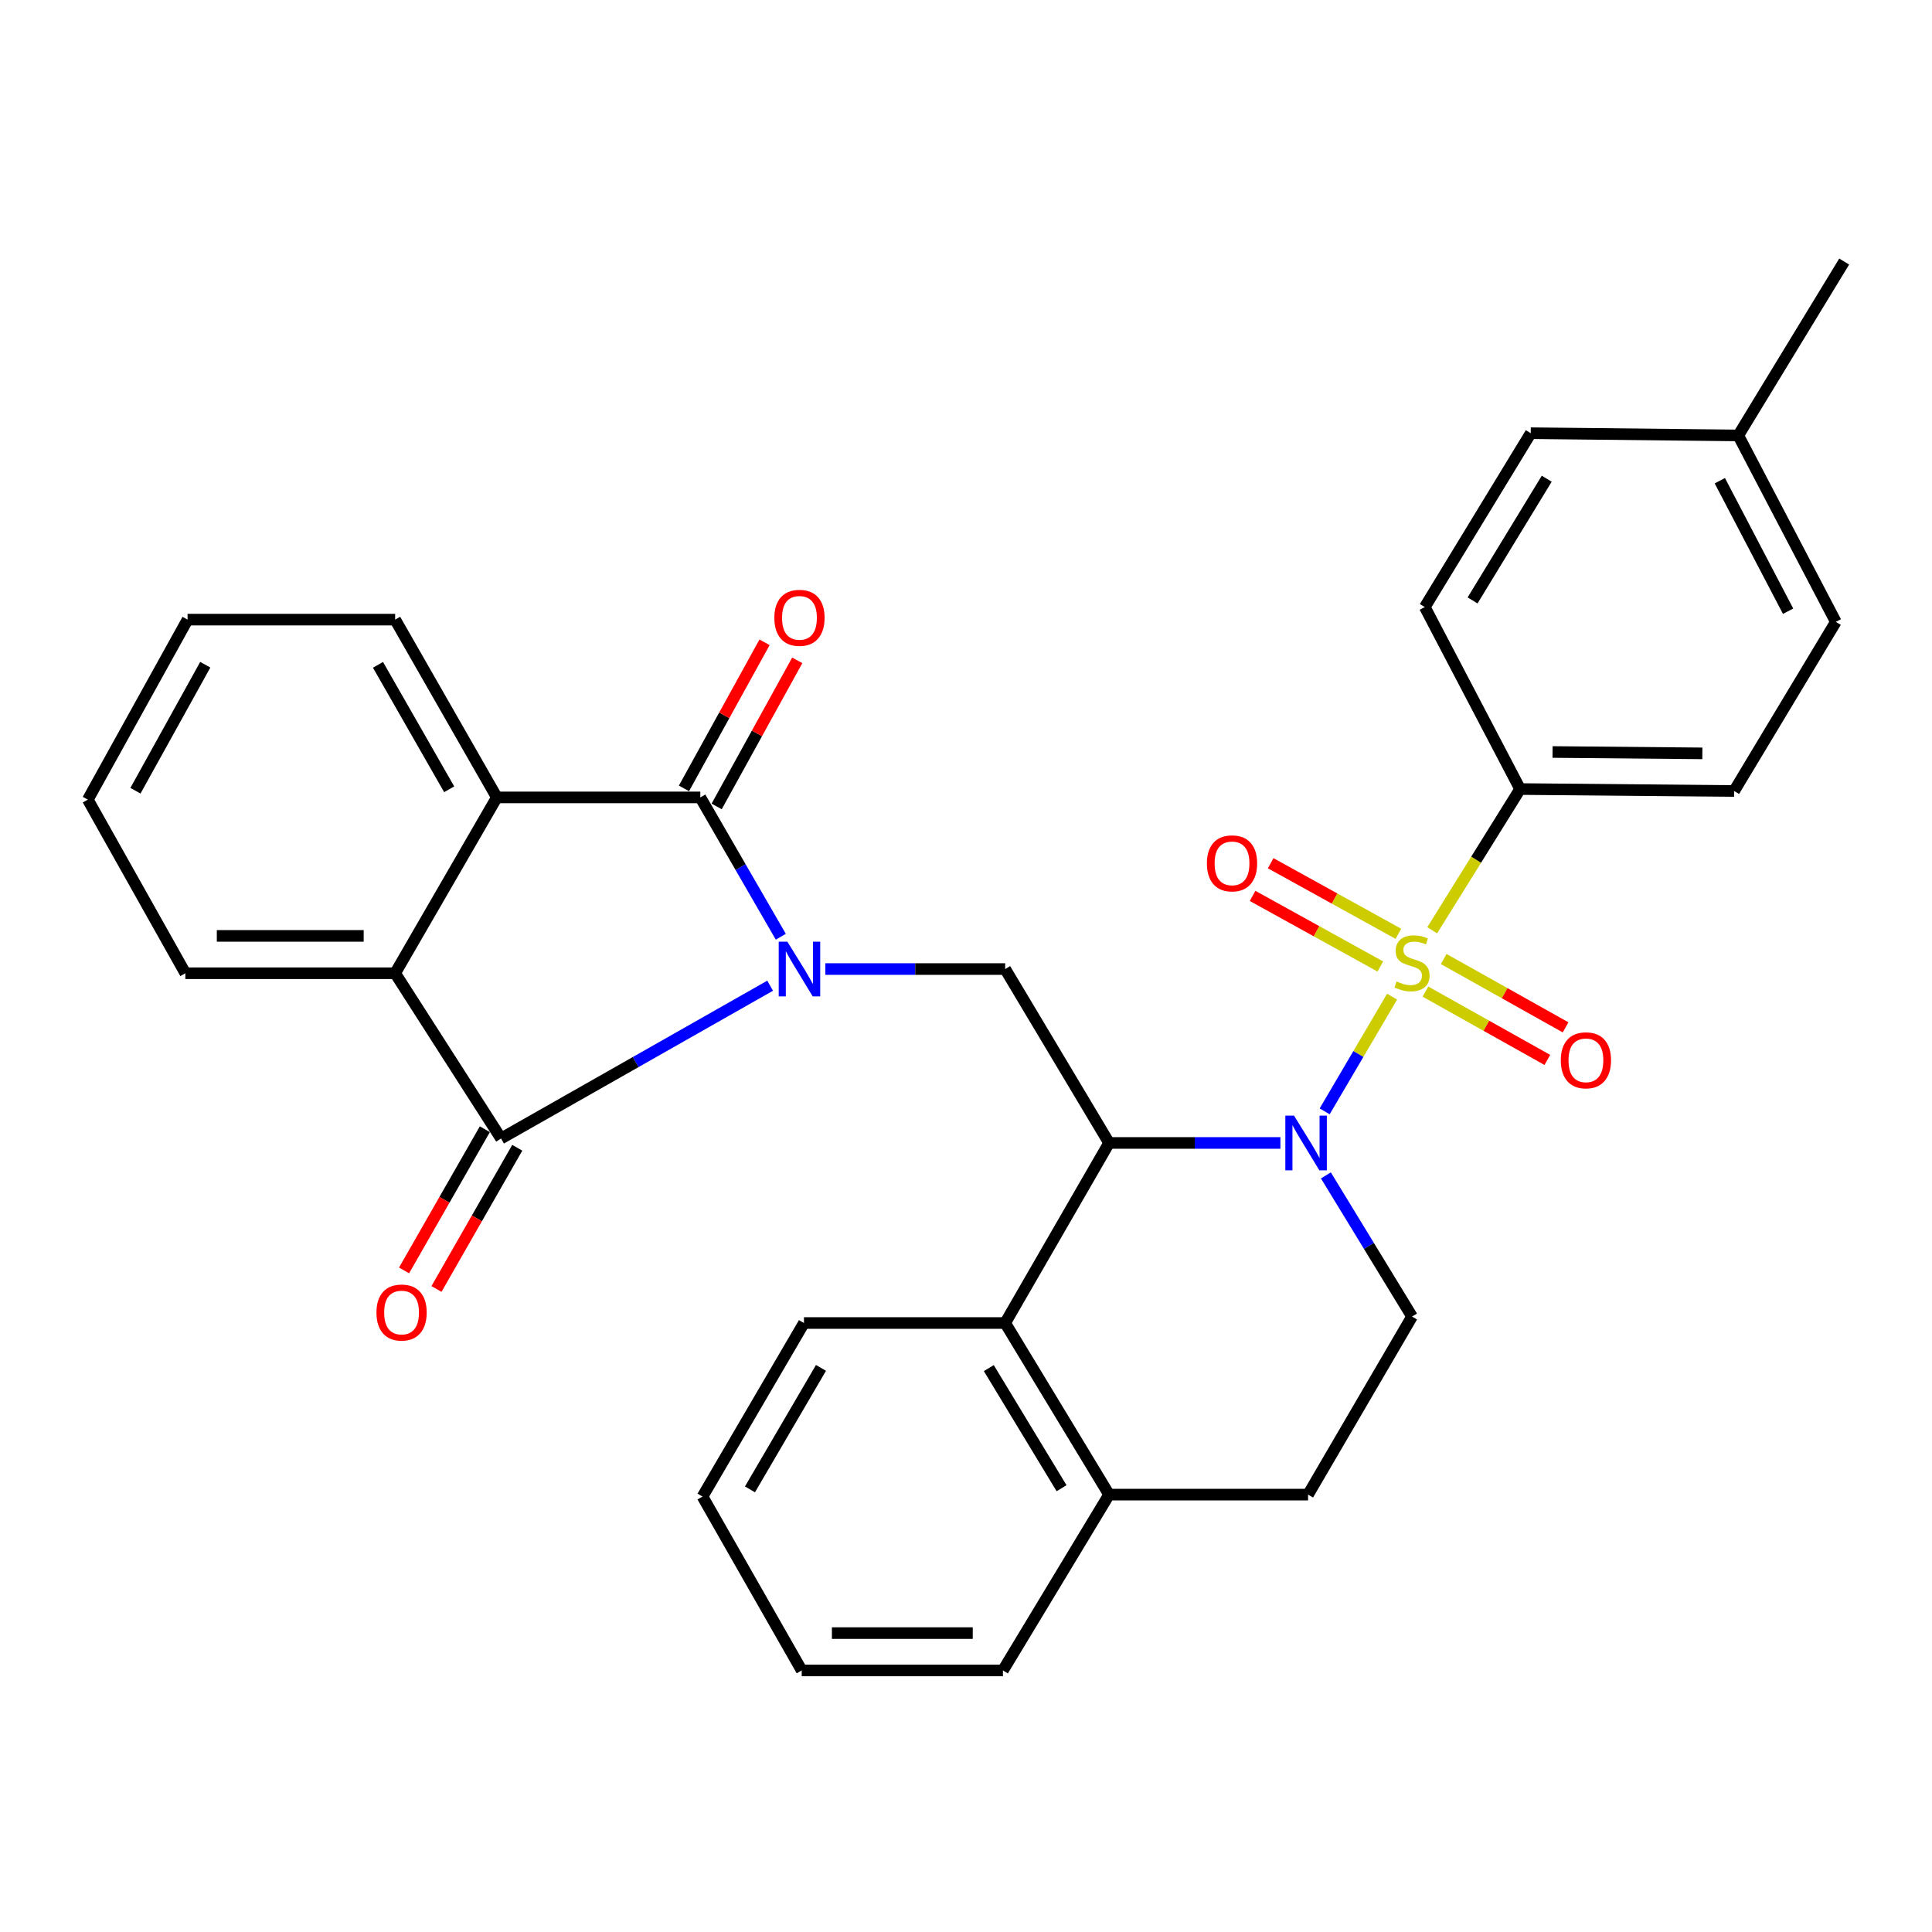<?xml version='1.0' encoding='iso-8859-1'?>
<svg version='1.1' baseProfile='full'
              xmlns='http://www.w3.org/2000/svg'
                      xmlns:rdkit='http://www.rdkit.org/xml'
                      xmlns:xlink='http://www.w3.org/1999/xlink'
                  xml:space='preserve'
width='1000px' height='1000px' viewBox='0 0 1000 1000'>
<!-- END OF HEADER -->
<rect style='opacity:1.0;fill:#FFFFFF;stroke:none' width='1000' height='1000' x='0' y='0'> </rect>
<path class='bond-2' d='M 404.14,484.854 L 383.31,448.796' style='fill:none;fill-rule:evenodd;stroke:#0000FF;stroke-width:6px;stroke-linecap:butt;stroke-linejoin:miter;stroke-opacity:1' />
<path class='bond-2' d='M 383.31,448.796 L 362.481,412.738' style='fill:none;fill-rule:evenodd;stroke:#000000;stroke-width:6px;stroke-linecap:butt;stroke-linejoin:miter;stroke-opacity:1' />
<path class='bond-3' d='M 398.62,510.198 L 328.984,549.74' style='fill:none;fill-rule:evenodd;stroke:#0000FF;stroke-width:6px;stroke-linecap:butt;stroke-linejoin:miter;stroke-opacity:1' />
<path class='bond-3' d='M 328.984,549.74 L 259.347,589.281' style='fill:none;fill-rule:evenodd;stroke:#000000;stroke-width:6px;stroke-linecap:butt;stroke-linejoin:miter;stroke-opacity:1' />
<path class='bond-5' d='M 427.203,501.579 L 473.739,501.579' style='fill:none;fill-rule:evenodd;stroke:#0000FF;stroke-width:6px;stroke-linecap:butt;stroke-linejoin:miter;stroke-opacity:1' />
<path class='bond-5' d='M 473.739,501.579 L 520.275,501.579' style='fill:none;fill-rule:evenodd;stroke:#000000;stroke-width:6px;stroke-linecap:butt;stroke-linejoin:miter;stroke-opacity:1' />
<path class='bond-0' d='M 720.534,515.868 L 703.088,545.551' style='fill:none;fill-rule:evenodd;stroke:#CCCC00;stroke-width:6px;stroke-linecap:butt;stroke-linejoin:miter;stroke-opacity:1' />
<path class='bond-0' d='M 703.088,545.551 L 685.641,575.234' style='fill:none;fill-rule:evenodd;stroke:#0000FF;stroke-width:6px;stroke-linecap:butt;stroke-linejoin:miter;stroke-opacity:1' />
<path class='bond-9' d='M 741.306,481.515 L 764.057,444.963' style='fill:none;fill-rule:evenodd;stroke:#CCCC00;stroke-width:6px;stroke-linecap:butt;stroke-linejoin:miter;stroke-opacity:1' />
<path class='bond-9' d='M 764.057,444.963 L 786.808,408.41' style='fill:none;fill-rule:evenodd;stroke:#000000;stroke-width:6px;stroke-linecap:butt;stroke-linejoin:miter;stroke-opacity:1' />
<path class='bond-11' d='M 737.804,513.248 L 769.352,530.932' style='fill:none;fill-rule:evenodd;stroke:#CCCC00;stroke-width:6px;stroke-linecap:butt;stroke-linejoin:miter;stroke-opacity:1' />
<path class='bond-11' d='M 769.352,530.932 L 800.9,548.617' style='fill:none;fill-rule:evenodd;stroke:#FF0000;stroke-width:6px;stroke-linecap:butt;stroke-linejoin:miter;stroke-opacity:1' />
<path class='bond-11' d='M 747.255,496.387 L 778.803,514.071' style='fill:none;fill-rule:evenodd;stroke:#CCCC00;stroke-width:6px;stroke-linecap:butt;stroke-linejoin:miter;stroke-opacity:1' />
<path class='bond-11' d='M 778.803,514.071 L 810.351,531.756' style='fill:none;fill-rule:evenodd;stroke:#FF0000;stroke-width:6px;stroke-linecap:butt;stroke-linejoin:miter;stroke-opacity:1' />
<path class='bond-12' d='M 723.803,483.334 L 690.747,465.067' style='fill:none;fill-rule:evenodd;stroke:#CCCC00;stroke-width:6px;stroke-linecap:butt;stroke-linejoin:miter;stroke-opacity:1' />
<path class='bond-12' d='M 690.747,465.067 L 657.692,446.8' style='fill:none;fill-rule:evenodd;stroke:#FF0000;stroke-width:6px;stroke-linecap:butt;stroke-linejoin:miter;stroke-opacity:1' />
<path class='bond-12' d='M 714.454,500.252 L 681.398,481.985' style='fill:none;fill-rule:evenodd;stroke:#CCCC00;stroke-width:6px;stroke-linecap:butt;stroke-linejoin:miter;stroke-opacity:1' />
<path class='bond-12' d='M 681.398,481.985 L 648.342,463.718' style='fill:none;fill-rule:evenodd;stroke:#FF0000;stroke-width:6px;stroke-linecap:butt;stroke-linejoin:miter;stroke-opacity:1' />
<path class='bond-1' d='M 662.739,591.59 L 618.402,591.59' style='fill:none;fill-rule:evenodd;stroke:#0000FF;stroke-width:6px;stroke-linecap:butt;stroke-linejoin:miter;stroke-opacity:1' />
<path class='bond-1' d='M 618.402,591.59 L 574.064,591.59' style='fill:none;fill-rule:evenodd;stroke:#000000;stroke-width:6px;stroke-linecap:butt;stroke-linejoin:miter;stroke-opacity:1' />
<path class='bond-10' d='M 686.276,608.382 L 708.573,644.916' style='fill:none;fill-rule:evenodd;stroke:#0000FF;stroke-width:6px;stroke-linecap:butt;stroke-linejoin:miter;stroke-opacity:1' />
<path class='bond-10' d='M 708.573,644.916 L 730.87,681.451' style='fill:none;fill-rule:evenodd;stroke:#000000;stroke-width:6px;stroke-linecap:butt;stroke-linejoin:miter;stroke-opacity:1' />
<path class='bond-7' d='M 362.481,412.738 L 257.167,412.738' style='fill:none;fill-rule:evenodd;stroke:#000000;stroke-width:6px;stroke-linecap:butt;stroke-linejoin:miter;stroke-opacity:1' />
<path class='bond-13' d='M 370.943,417.406 L 391.8,379.6' style='fill:none;fill-rule:evenodd;stroke:#000000;stroke-width:6px;stroke-linecap:butt;stroke-linejoin:miter;stroke-opacity:1' />
<path class='bond-13' d='M 391.8,379.6 L 412.656,341.793' style='fill:none;fill-rule:evenodd;stroke:#FF0000;stroke-width:6px;stroke-linecap:butt;stroke-linejoin:miter;stroke-opacity:1' />
<path class='bond-13' d='M 354.018,408.069 L 374.875,370.263' style='fill:none;fill-rule:evenodd;stroke:#000000;stroke-width:6px;stroke-linecap:butt;stroke-linejoin:miter;stroke-opacity:1' />
<path class='bond-13' d='M 374.875,370.263 L 395.731,332.457' style='fill:none;fill-rule:evenodd;stroke:#FF0000;stroke-width:6px;stroke-linecap:butt;stroke-linejoin:miter;stroke-opacity:1' />
<path class='bond-6' d='M 259.347,589.281 L 204.526,503.748' style='fill:none;fill-rule:evenodd;stroke:#000000;stroke-width:6px;stroke-linecap:butt;stroke-linejoin:miter;stroke-opacity:1' />
<path class='bond-14' d='M 250.958,584.482 L 230.05,621.026' style='fill:none;fill-rule:evenodd;stroke:#000000;stroke-width:6px;stroke-linecap:butt;stroke-linejoin:miter;stroke-opacity:1' />
<path class='bond-14' d='M 230.05,621.026 L 209.142,657.57' style='fill:none;fill-rule:evenodd;stroke:#FF0000;stroke-width:6px;stroke-linecap:butt;stroke-linejoin:miter;stroke-opacity:1' />
<path class='bond-14' d='M 267.736,594.081 L 246.828,630.625' style='fill:none;fill-rule:evenodd;stroke:#000000;stroke-width:6px;stroke-linecap:butt;stroke-linejoin:miter;stroke-opacity:1' />
<path class='bond-14' d='M 246.828,630.625 L 225.92,667.169' style='fill:none;fill-rule:evenodd;stroke:#FF0000;stroke-width:6px;stroke-linecap:butt;stroke-linejoin:miter;stroke-opacity:1' />
<path class='bond-4' d='M 574.064,591.59 L 520.275,501.579' style='fill:none;fill-rule:evenodd;stroke:#000000;stroke-width:6px;stroke-linecap:butt;stroke-linejoin:miter;stroke-opacity:1' />
<path class='bond-8' d='M 574.064,591.59 L 520.275,684.791' style='fill:none;fill-rule:evenodd;stroke:#000000;stroke-width:6px;stroke-linecap:butt;stroke-linejoin:miter;stroke-opacity:1' />
<path class='bond-23' d='M 204.526,503.748 L 95.937,503.748' style='fill:none;fill-rule:evenodd;stroke:#000000;stroke-width:6px;stroke-linecap:butt;stroke-linejoin:miter;stroke-opacity:1' />
<path class='bond-23' d='M 188.238,484.418 L 112.225,484.418' style='fill:none;fill-rule:evenodd;stroke:#000000;stroke-width:6px;stroke-linecap:butt;stroke-linejoin:miter;stroke-opacity:1' />
<path class='bond-31' d='M 204.526,503.748 L 257.167,412.738' style='fill:none;fill-rule:evenodd;stroke:#000000;stroke-width:6px;stroke-linecap:butt;stroke-linejoin:miter;stroke-opacity:1' />
<path class='bond-22' d='M 257.167,412.738 L 204.526,320.718' style='fill:none;fill-rule:evenodd;stroke:#000000;stroke-width:6px;stroke-linecap:butt;stroke-linejoin:miter;stroke-opacity:1' />
<path class='bond-22' d='M 232.493,408.533 L 195.644,344.119' style='fill:none;fill-rule:evenodd;stroke:#000000;stroke-width:6px;stroke-linecap:butt;stroke-linejoin:miter;stroke-opacity:1' />
<path class='bond-15' d='M 520.275,684.791 L 574.064,773.61' style='fill:none;fill-rule:evenodd;stroke:#000000;stroke-width:6px;stroke-linecap:butt;stroke-linejoin:miter;stroke-opacity:1' />
<path class='bond-15' d='M 511.809,708.127 L 549.462,770.3' style='fill:none;fill-rule:evenodd;stroke:#000000;stroke-width:6px;stroke-linecap:butt;stroke-linejoin:miter;stroke-opacity:1' />
<path class='bond-24' d='M 520.275,684.791 L 416.131,684.791' style='fill:none;fill-rule:evenodd;stroke:#000000;stroke-width:6px;stroke-linecap:butt;stroke-linejoin:miter;stroke-opacity:1' />
<path class='bond-17' d='M 786.808,408.41 L 897.577,409.42' style='fill:none;fill-rule:evenodd;stroke:#000000;stroke-width:6px;stroke-linecap:butt;stroke-linejoin:miter;stroke-opacity:1' />
<path class='bond-17' d='M 803.599,389.233 L 881.138,389.939' style='fill:none;fill-rule:evenodd;stroke:#000000;stroke-width:6px;stroke-linecap:butt;stroke-linejoin:miter;stroke-opacity:1' />
<path class='bond-18' d='M 786.808,408.41 L 737.474,314.221' style='fill:none;fill-rule:evenodd;stroke:#000000;stroke-width:6px;stroke-linecap:butt;stroke-linejoin:miter;stroke-opacity:1' />
<path class='bond-33' d='M 730.87,681.451 L 677.048,773.61' style='fill:none;fill-rule:evenodd;stroke:#000000;stroke-width:6px;stroke-linecap:butt;stroke-linejoin:miter;stroke-opacity:1' />
<path class='bond-16' d='M 574.064,773.61 L 677.048,773.61' style='fill:none;fill-rule:evenodd;stroke:#000000;stroke-width:6px;stroke-linecap:butt;stroke-linejoin:miter;stroke-opacity:1' />
<path class='bond-25' d='M 574.064,773.61 L 519.115,864.62' style='fill:none;fill-rule:evenodd;stroke:#000000;stroke-width:6px;stroke-linecap:butt;stroke-linejoin:miter;stroke-opacity:1' />
<path class='bond-20' d='M 897.577,409.42 L 950.218,321.878' style='fill:none;fill-rule:evenodd;stroke:#000000;stroke-width:6px;stroke-linecap:butt;stroke-linejoin:miter;stroke-opacity:1' />
<path class='bond-19' d='M 737.474,314.221 L 792.306,224.221' style='fill:none;fill-rule:evenodd;stroke:#000000;stroke-width:6px;stroke-linecap:butt;stroke-linejoin:miter;stroke-opacity:1' />
<path class='bond-19' d='M 762.207,310.778 L 800.589,247.778' style='fill:none;fill-rule:evenodd;stroke:#000000;stroke-width:6px;stroke-linecap:butt;stroke-linejoin:miter;stroke-opacity:1' />
<path class='bond-21' d='M 792.306,224.221 L 899.735,225.381' style='fill:none;fill-rule:evenodd;stroke:#000000;stroke-width:6px;stroke-linecap:butt;stroke-linejoin:miter;stroke-opacity:1' />
<path class='bond-35' d='M 950.218,321.878 L 899.735,225.381' style='fill:none;fill-rule:evenodd;stroke:#000000;stroke-width:6px;stroke-linecap:butt;stroke-linejoin:miter;stroke-opacity:1' />
<path class='bond-35' d='M 925.518,316.364 L 890.18,248.815' style='fill:none;fill-rule:evenodd;stroke:#000000;stroke-width:6px;stroke-linecap:butt;stroke-linejoin:miter;stroke-opacity:1' />
<path class='bond-26' d='M 899.735,225.381 L 954.545,135.38' style='fill:none;fill-rule:evenodd;stroke:#000000;stroke-width:6px;stroke-linecap:butt;stroke-linejoin:miter;stroke-opacity:1' />
<path class='bond-27' d='M 204.526,320.718 L 97.086,320.718' style='fill:none;fill-rule:evenodd;stroke:#000000;stroke-width:6px;stroke-linecap:butt;stroke-linejoin:miter;stroke-opacity:1' />
<path class='bond-28' d='M 95.937,503.748 L 45.455,413.887' style='fill:none;fill-rule:evenodd;stroke:#000000;stroke-width:6px;stroke-linecap:butt;stroke-linejoin:miter;stroke-opacity:1' />
<path class='bond-29' d='M 416.131,684.791 L 363.619,774.619' style='fill:none;fill-rule:evenodd;stroke:#000000;stroke-width:6px;stroke-linecap:butt;stroke-linejoin:miter;stroke-opacity:1' />
<path class='bond-29' d='M 424.942,708.02 L 388.183,770.9' style='fill:none;fill-rule:evenodd;stroke:#000000;stroke-width:6px;stroke-linecap:butt;stroke-linejoin:miter;stroke-opacity:1' />
<path class='bond-34' d='M 519.115,864.62 L 414.971,864.62' style='fill:none;fill-rule:evenodd;stroke:#000000;stroke-width:6px;stroke-linecap:butt;stroke-linejoin:miter;stroke-opacity:1' />
<path class='bond-34' d='M 503.493,845.29 L 430.593,845.29' style='fill:none;fill-rule:evenodd;stroke:#000000;stroke-width:6px;stroke-linecap:butt;stroke-linejoin:miter;stroke-opacity:1' />
<path class='bond-32' d='M 97.086,320.718 L 45.455,413.887' style='fill:none;fill-rule:evenodd;stroke:#000000;stroke-width:6px;stroke-linecap:butt;stroke-linejoin:miter;stroke-opacity:1' />
<path class='bond-32' d='M 106.248,344.063 L 70.106,409.281' style='fill:none;fill-rule:evenodd;stroke:#000000;stroke-width:6px;stroke-linecap:butt;stroke-linejoin:miter;stroke-opacity:1' />
<path class='bond-30' d='M 363.619,774.619 L 414.971,864.62' style='fill:none;fill-rule:evenodd;stroke:#000000;stroke-width:6px;stroke-linecap:butt;stroke-linejoin:miter;stroke-opacity:1' />
<path  class='atom-0' d='M 407.541 487.419
L 416.821 502.419
Q 417.741 503.899, 419.221 506.579
Q 420.701 509.259, 420.781 509.419
L 420.781 487.419
L 424.541 487.419
L 424.541 515.739
L 420.661 515.739
L 410.701 499.339
Q 409.541 497.419, 408.301 495.219
Q 407.101 493.019, 406.741 492.339
L 406.741 515.739
L 403.061 515.739
L 403.061 487.419
L 407.541 487.419
' fill='#0000FF'/>
<path  class='atom-1' d='M 722.87 508.002
Q 723.19 508.122, 724.51 508.682
Q 725.83 509.242, 727.27 509.602
Q 728.75 509.922, 730.19 509.922
Q 732.87 509.922, 734.43 508.642
Q 735.99 507.322, 735.99 505.042
Q 735.99 503.482, 735.19 502.522
Q 734.43 501.562, 733.23 501.042
Q 732.03 500.522, 730.03 499.922
Q 727.51 499.162, 725.99 498.442
Q 724.51 497.722, 723.43 496.202
Q 722.39 494.682, 722.39 492.122
Q 722.39 488.562, 724.79 486.362
Q 727.23 484.162, 732.03 484.162
Q 735.31 484.162, 739.03 485.722
L 738.11 488.802
Q 734.71 487.402, 732.15 487.402
Q 729.39 487.402, 727.87 488.562
Q 726.35 489.682, 726.39 491.642
Q 726.39 493.162, 727.15 494.082
Q 727.95 495.002, 729.07 495.522
Q 730.23 496.042, 732.15 496.642
Q 734.71 497.442, 736.23 498.242
Q 737.75 499.042, 738.83 500.682
Q 739.95 502.282, 739.95 505.042
Q 739.95 508.962, 737.31 511.082
Q 734.71 513.162, 730.35 513.162
Q 727.83 513.162, 725.91 512.602
Q 724.03 512.082, 721.79 511.162
L 722.87 508.002
' fill='#CCCC00'/>
<path  class='atom-2' d='M 669.768 577.43
L 679.048 592.43
Q 679.968 593.91, 681.448 596.59
Q 682.928 599.27, 683.008 599.43
L 683.008 577.43
L 686.768 577.43
L 686.768 605.75
L 682.888 605.75
L 672.928 589.35
Q 671.768 587.43, 670.528 585.23
Q 669.328 583.03, 668.968 582.35
L 668.968 605.75
L 665.288 605.75
L 665.288 577.43
L 669.768 577.43
' fill='#0000FF'/>
<path  class='atom-12' d='M 807.871 548.812
Q 807.871 542.012, 811.231 538.212
Q 814.591 534.412, 820.871 534.412
Q 827.151 534.412, 830.511 538.212
Q 833.871 542.012, 833.871 548.812
Q 833.871 555.692, 830.471 559.612
Q 827.071 563.492, 820.871 563.492
Q 814.631 563.492, 811.231 559.612
Q 807.871 555.732, 807.871 548.812
M 820.871 560.292
Q 825.191 560.292, 827.511 557.412
Q 829.871 554.492, 829.871 548.812
Q 829.871 543.252, 827.511 540.452
Q 825.191 537.612, 820.871 537.612
Q 816.551 537.612, 814.191 540.412
Q 811.871 543.212, 811.871 548.812
Q 811.871 554.532, 814.191 557.412
Q 816.551 560.292, 820.871 560.292
' fill='#FF0000'/>
<path  class='atom-13' d='M 624.691 446.87
Q 624.691 440.07, 628.051 436.27
Q 631.411 432.47, 637.691 432.47
Q 643.971 432.47, 647.331 436.27
Q 650.691 440.07, 650.691 446.87
Q 650.691 453.75, 647.291 457.67
Q 643.891 461.55, 637.691 461.55
Q 631.451 461.55, 628.051 457.67
Q 624.691 453.79, 624.691 446.87
M 637.691 458.35
Q 642.011 458.35, 644.331 455.47
Q 646.691 452.55, 646.691 446.87
Q 646.691 441.31, 644.331 438.51
Q 642.011 435.67, 637.691 435.67
Q 633.371 435.67, 631.011 438.47
Q 628.691 441.27, 628.691 446.87
Q 628.691 452.59, 631.011 455.47
Q 633.371 458.35, 637.691 458.35
' fill='#FF0000'/>
<path  class='atom-14' d='M 400.801 319.789
Q 400.801 312.989, 404.161 309.189
Q 407.521 305.389, 413.801 305.389
Q 420.081 305.389, 423.441 309.189
Q 426.801 312.989, 426.801 319.789
Q 426.801 326.669, 423.401 330.589
Q 420.001 334.469, 413.801 334.469
Q 407.561 334.469, 404.161 330.589
Q 400.801 326.709, 400.801 319.789
M 413.801 331.269
Q 418.121 331.269, 420.441 328.389
Q 422.801 325.469, 422.801 319.789
Q 422.801 314.229, 420.441 311.429
Q 418.121 308.589, 413.801 308.589
Q 409.481 308.589, 407.121 311.389
Q 404.801 314.189, 404.801 319.789
Q 404.801 325.509, 407.121 328.389
Q 409.481 331.269, 413.801 331.269
' fill='#FF0000'/>
<path  class='atom-15' d='M 194.855 679.362
Q 194.855 672.562, 198.215 668.762
Q 201.575 664.962, 207.855 664.962
Q 214.135 664.962, 217.495 668.762
Q 220.855 672.562, 220.855 679.362
Q 220.855 686.242, 217.455 690.162
Q 214.055 694.042, 207.855 694.042
Q 201.615 694.042, 198.215 690.162
Q 194.855 686.282, 194.855 679.362
M 207.855 690.842
Q 212.175 690.842, 214.495 687.962
Q 216.855 685.042, 216.855 679.362
Q 216.855 673.802, 214.495 671.002
Q 212.175 668.162, 207.855 668.162
Q 203.535 668.162, 201.175 670.962
Q 198.855 673.762, 198.855 679.362
Q 198.855 685.082, 201.175 687.962
Q 203.535 690.842, 207.855 690.842
' fill='#FF0000'/>
</svg>
